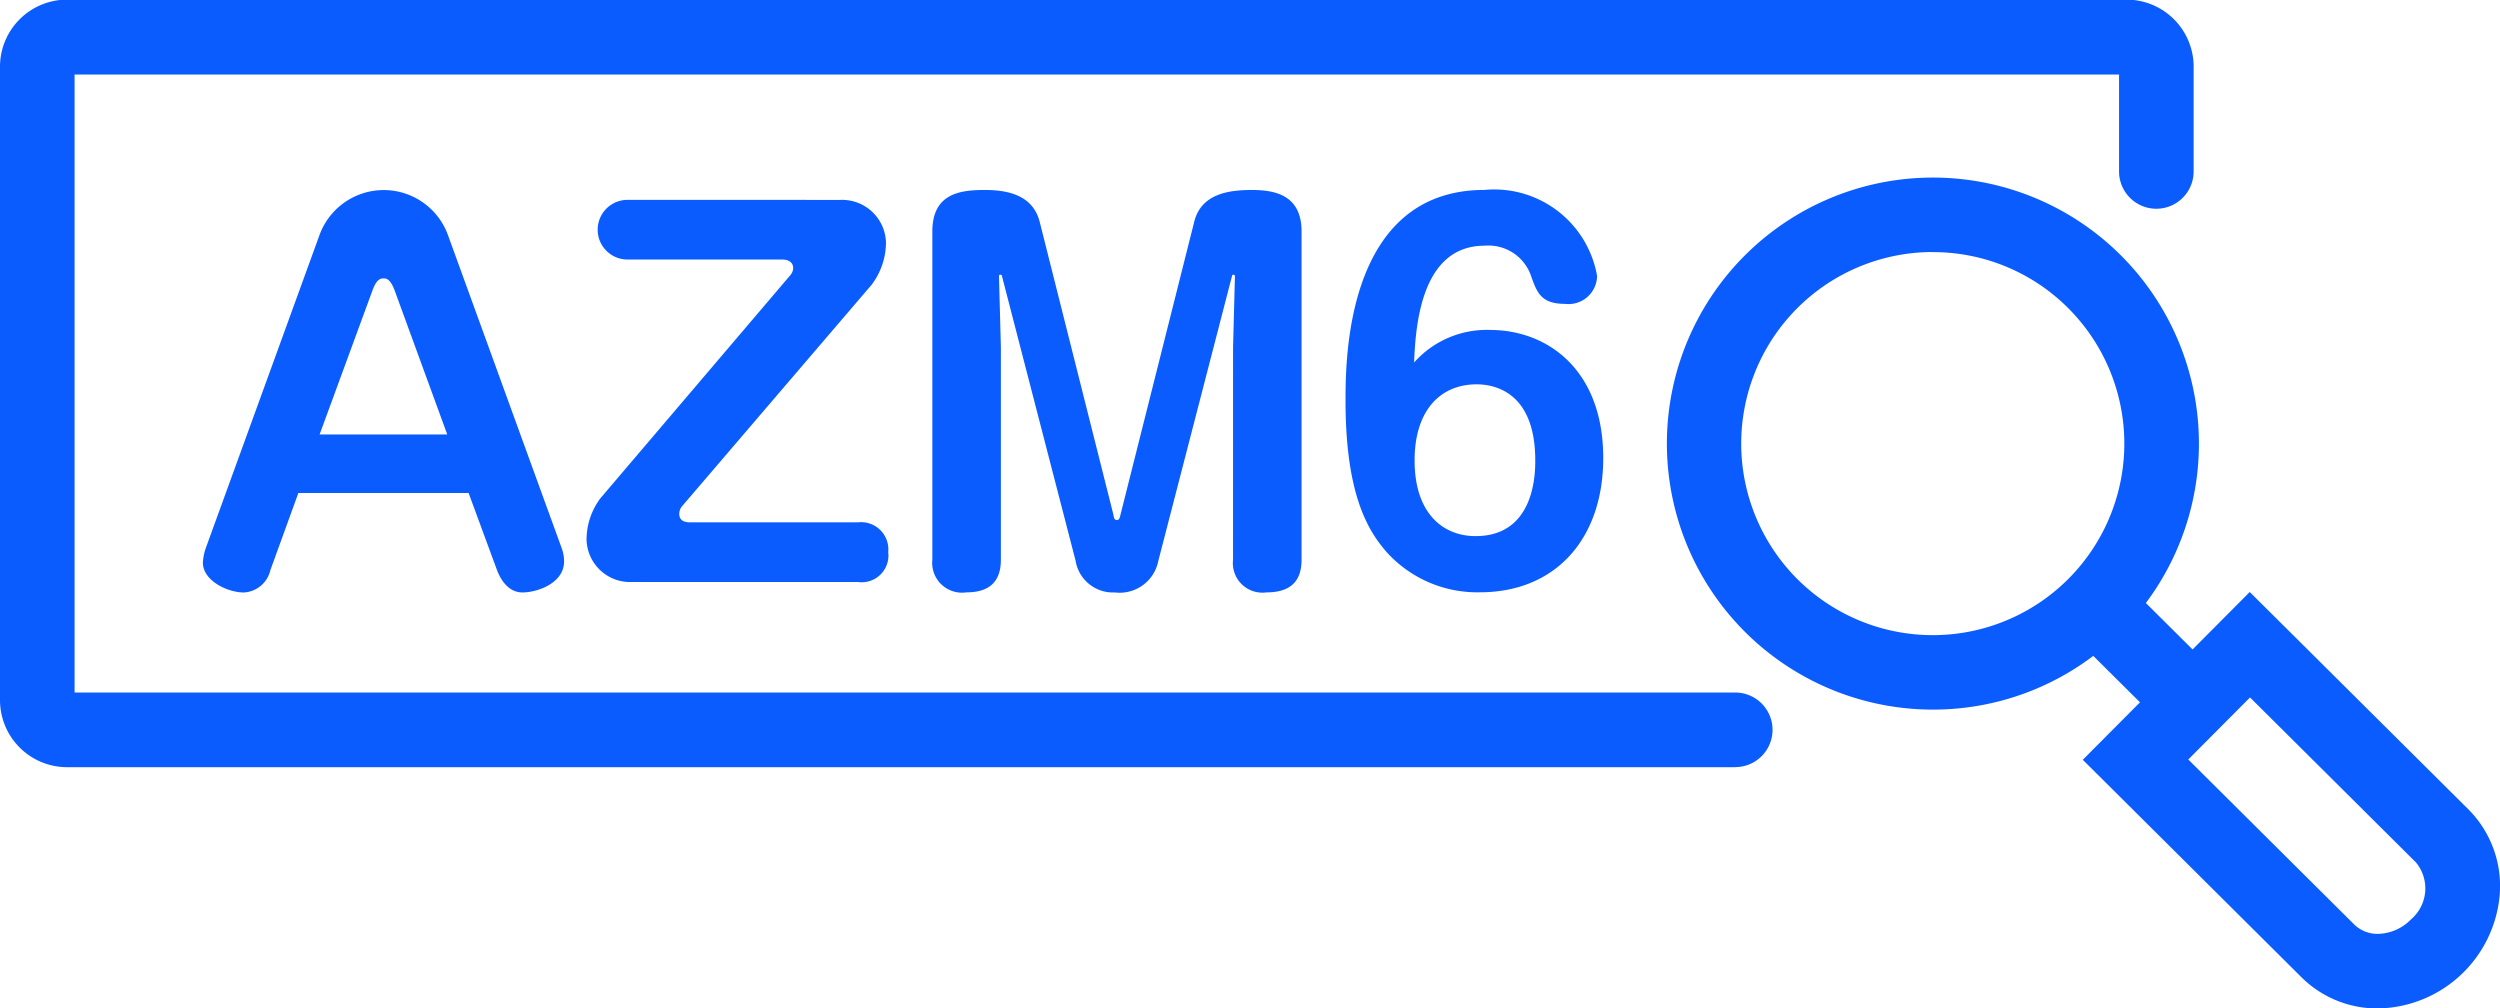﻿<svg xmlns="http://www.w3.org/2000/svg" width="67.044" height="27.044" viewBox="0 0 67.044 27.044">
  <g id="グループ_3154" data-name="グループ 3154" transform="translate(-252.772 -1215.739)">
    <path id="パス_933" data-name="パス 933" d="M299.307,1236.313H254.579a1.8,1.8,0,0,1-1.807-1.8v-16.984a1.8,1.8,0,0,1,1.807-1.8h55.215a1.8,1.8,0,0,1,1.806,1.8v2.808a1,1,0,0,1-2,0v-2.6H254.772v16.574h44.535a1,1,0,0,1,0,2Z" fill="#0a5cff"/>
    <path id="パス_934" data-name="パス 934" d="M304.6,1234.769a7.134,7.134,0,1,1,5.063-2.1A7.119,7.119,0,0,1,304.6,1234.769Zm0-12.271a5.137,5.137,0,1,0,3.625,1.493A5.124,5.124,0,0,0,304.6,1222.5Z" fill="#0a5cff"/>
    <path id="パス_935" data-name="パス 935" d="M313.112,1234.443l4.449,4.423a1.091,1.091,0,0,1-.13,1.527h0a1.273,1.273,0,0,1-.887.39.89.89,0,0,1-.638-.252l-4.45-4.424,1.656-1.664m-.008-2.828-1.41,1.417-1.656,1.665-1.411,1.418,1.419,1.41,4.449,4.425a2.884,2.884,0,0,0,2.049.833,3.332,3.332,0,0,0,3.261-3.012,2.91,2.91,0,0,0-.834-2.324l-4.449-4.423-1.418-1.409Z" fill="#0a5cff"/>
    <rect id="長方形_566" data-name="長方形 566" width="2" height="3.069" transform="translate(308.248 1232.672) rotate(-45.168)" fill="#0a5cff"/>
    <path id="パス_936" data-name="パス 936" d="M260.023,1231.028a.774.774,0,0,1-.71.6c-.443,0-1.1-.317-1.1-.8a1.408,1.408,0,0,1,.088-.419l3.031-8.344a1.833,1.833,0,0,1,3.461,0l3.031,8.344a1.067,1.067,0,0,1,.076.381c0,.6-.735.837-1.116.837-.443,0-.634-.47-.684-.6l-.761-2.066h-4.566Zm1.32-3.638h3.423l-1.408-3.855c-.114-.305-.215-.33-.3-.33s-.191.025-.3.33Z" fill="#0a5cff"/>
    <path id="パス_937" data-name="パス 937" d="M275.315,1221.1a1.177,1.177,0,0,1,1.217,1.14,1.893,1.893,0,0,1-.38,1.129l-5.1,5.959a.329.329,0,0,0-.064.191c0,.215.2.228.292.228h4.5a.731.731,0,0,1,.812.8.717.717,0,0,1-.812.8h-6.06a1.167,1.167,0,0,1-1.218-1.129,1.849,1.849,0,0,1,.381-1.128l5.085-5.973a.319.319,0,0,0,.076-.178c0-.214-.2-.24-.3-.24H269.6a.8.8,0,1,1,0-1.6Z" fill="#0a5cff"/>
    <path id="パス_938" data-name="パス 938" d="M285.84,1225.044l.05-1.9a.04.04,0,0,0-.038-.038c-.025,0-.038.012-.038.025l-1.978,7.646a1.057,1.057,0,0,1-1.166.85,1.015,1.015,0,0,1-1.053-.85l-1.978-7.646c0-.013-.013-.025-.039-.025a.033.033,0,0,0-.038.038l.051,1.9v5.706c0,.558-.278.875-.926.875a.8.8,0,0,1-.912-.875v-8.8c0-1.027.748-1.116,1.407-1.116.571,0,1.281.114,1.471.85l1.979,7.861c.012.076.025.14.088.14s.076-.039.1-.14l1.979-7.861c.19-.761.951-.85,1.547-.85.646,0,1.331.152,1.331,1.116v8.8c0,.558-.279.875-.938.875a.793.793,0,0,1-.9-.875Z" fill="#0a5cff"/>
    <path id="パス_939" data-name="パス 939" d="M292.724,1224.587c1.56,0,3.043,1.078,3.043,3.436,0,2.168-1.281,3.6-3.309,3.6a3.273,3.273,0,0,1-2.511-1.091c-.456-.532-1.091-1.471-1.091-4.045,0-1.078,0-5.655,3.729-5.655a2.8,2.8,0,0,1,3.017,2.308.767.767,0,0,1-.862.748c-.634,0-.748-.3-.9-.723a1.209,1.209,0,0,0-1.255-.837c-1.712,0-1.852,2.168-1.89,3.132A2.607,2.607,0,0,1,292.724,1224.587Zm-2.016,3.5c0,1.42.761,2.029,1.636,2.029,1.6,0,1.6-1.712,1.6-2.029,0-1.8-1.052-2.041-1.572-2.041C291.4,1226.046,290.708,1226.743,290.708,1228.087Z" fill="#0a5cff"/>
  </g>
</svg>
